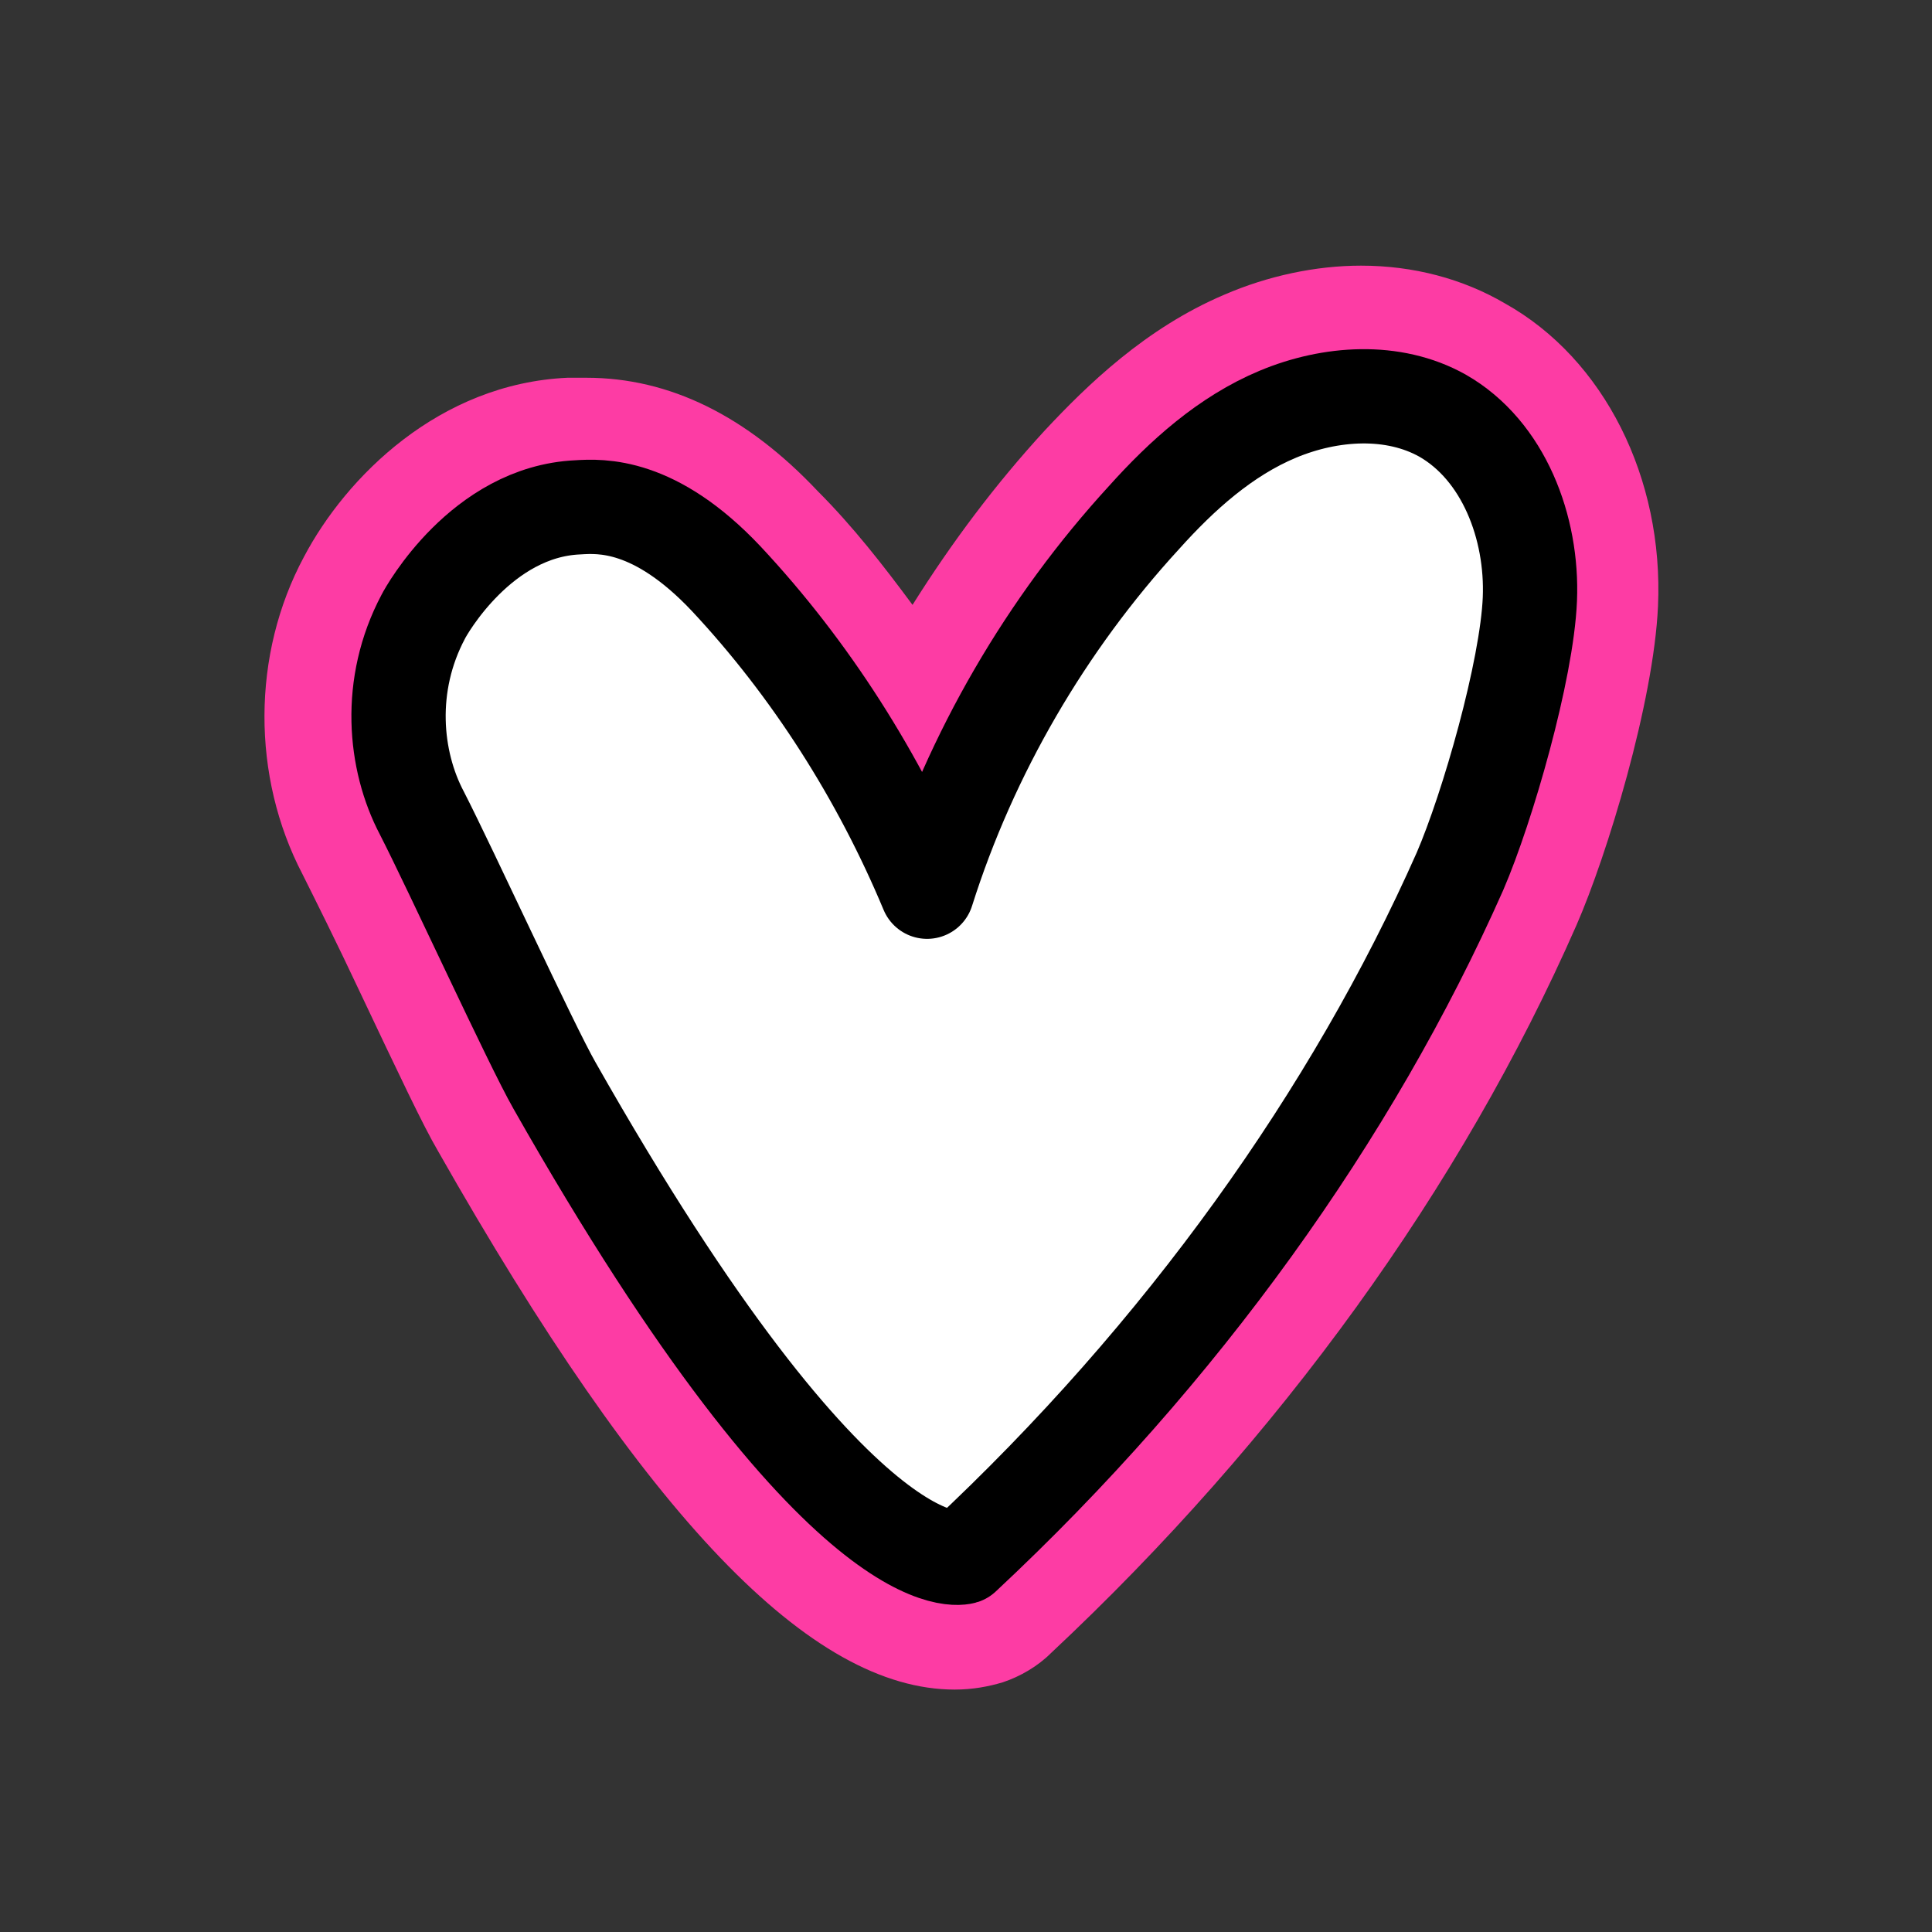 <svg width="80" height="80" viewBox="0 0 80 80" fill="none" xmlns="http://www.w3.org/2000/svg">
<rect x="0" y="0" width="80" height="80" fill="#333333" stroke="none"/>
<path d="M39.595 67.189C34.893 67.189 28.321 59.954 20.544 46.269C19.941 45.244 18.735 42.591 17.409 39.818C16.505 37.889 15.54 35.899 15.058 34.874C13.732 32.282 13.068 28.122 15.118 24.203C15.42 23.6 18.313 18.476 23.739 18.235C23.98 18.235 24.161 18.235 24.402 18.235C27.116 18.235 29.587 19.501 32.059 22.093C34.41 24.565 36.4 27.338 38.148 30.232C40.017 26.313 42.489 22.696 45.383 19.561C46.89 17.873 49.06 15.823 51.834 14.617C53.281 14.014 54.848 13.653 56.416 13.653C58.104 13.653 59.731 14.075 61.058 14.858C64.253 16.667 66.243 20.646 66.001 24.927C65.82 28.484 64.072 34.452 62.866 37.165C58.285 47.655 50.99 57.784 41.766 66.405C41.464 66.646 41.163 66.887 40.741 67.008C40.499 67.128 40.138 67.189 39.595 67.189Z" fill="white"/>
<path d="M56.355 16.426C57.501 16.426 58.646 16.667 59.671 17.27C62.203 18.717 63.409 21.912 63.288 24.866C63.168 27.82 61.54 33.487 60.395 36.14C55.994 46.148 48.94 56.035 39.897 64.476C39.897 64.476 39.836 64.476 39.595 64.476C38.389 64.476 33.325 63.27 22.895 44.942C21.931 43.254 18.615 36.02 17.409 33.668C16.264 31.498 15.962 28.363 17.469 25.529C17.59 25.288 19.881 21.189 23.86 21.008C23.981 21.008 24.161 21.008 24.403 21.008C25.548 21.008 27.538 21.309 30.07 24.022C33.566 27.76 36.4 32.221 38.389 36.984C40.198 31.257 43.333 25.891 47.372 21.49C48.94 19.742 50.748 18.114 52.919 17.21C53.944 16.727 55.15 16.426 56.355 16.426ZM56.355 11C54.486 11 52.497 11.422 50.688 12.206C47.433 13.592 45.021 15.944 43.273 17.813C41.223 20.043 39.414 22.455 37.786 25.047C36.581 23.419 35.315 21.792 33.868 20.345C30.914 17.21 27.718 15.642 24.282 15.642C24.041 15.642 23.8 15.642 23.558 15.642H23.498C18.193 15.883 14.334 19.742 12.586 23.058C10.416 27.097 10.416 32.161 12.526 36.2C13.008 37.165 13.973 39.094 14.877 41.023C16.505 44.46 17.53 46.63 18.133 47.655C26.754 62.848 33.566 69.962 39.535 69.962C40.258 69.962 40.922 69.841 41.524 69.66C42.248 69.419 42.971 68.997 43.514 68.455C52.979 59.592 60.515 49.162 65.278 38.31C66.544 35.417 68.473 29.087 68.654 25.108C68.895 19.802 66.423 14.858 62.324 12.568C60.575 11.543 58.526 11 56.355 11Z" fill="#FD3CA4"/>
<path d="M39.897 64.476C39.897 64.476 34.953 66.103 22.956 44.942C21.991 43.254 18.675 36.02 17.469 33.668C16.324 31.498 16.022 28.363 17.53 25.529C17.65 25.288 19.941 21.189 23.92 21.008C24.885 20.948 27.115 20.827 30.07 23.962C33.566 27.7 36.4 32.161 38.389 36.924C40.198 31.197 43.333 25.831 47.372 21.43C48.94 19.681 50.748 18.054 52.919 17.149C55.089 16.245 57.682 16.064 59.731 17.21C62.264 18.657 63.469 21.852 63.349 24.806C63.228 27.76 61.6 33.427 60.455 36.08C55.993 46.148 48.94 56.035 39.897 64.476Z" stroke="black" stroke-width="3.904" stroke-miterlimit="10" stroke-linecap="round" stroke-linejoin="round"/>
</svg>
